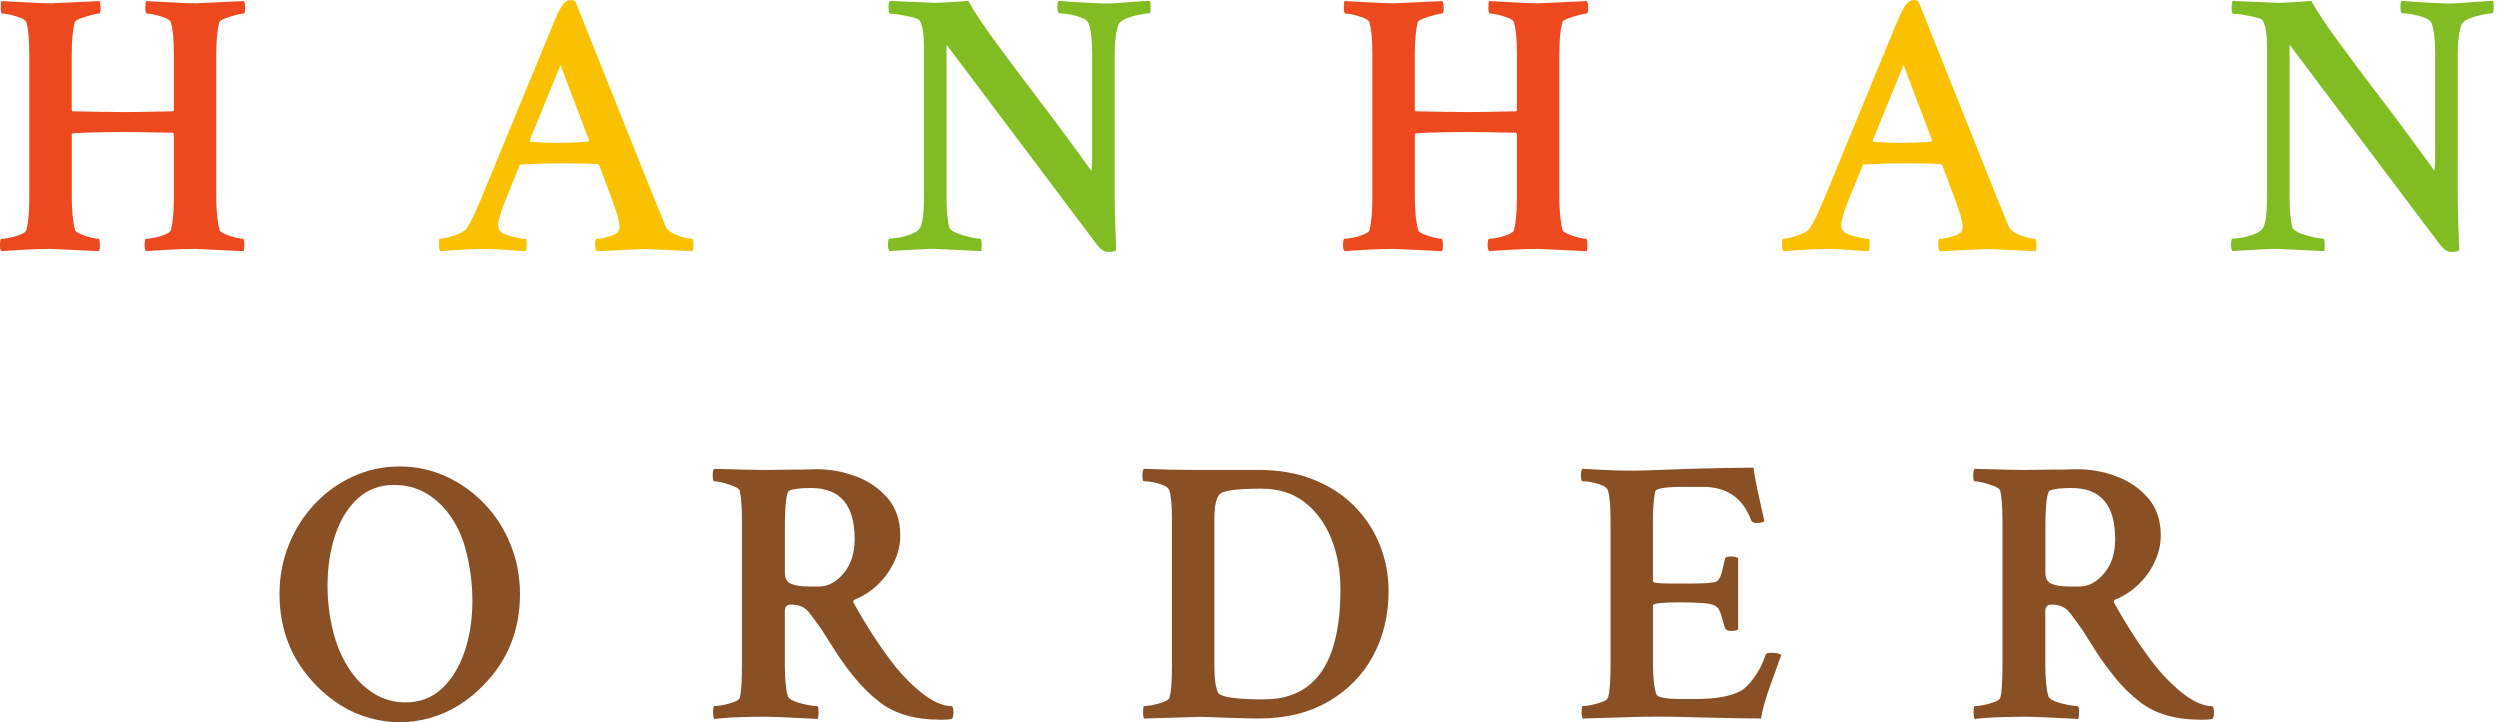 <svg width="180" height="52" viewBox="0 0 180 52" fill="none" xmlns="http://www.w3.org/2000/svg">
<g id="Logo HH">
<g id="Group">
<g id="Group_2">
<path id="Vector" d="M0.107 18.084C0.036 18.012 0 17.887 0 17.707C0 17.366 0.036 17.191 0.107 17.191C0.251 17.191 0.457 17.164 0.73 17.11C0.999 17.056 1.254 16.98 1.487 16.881C1.72 16.782 1.854 16.688 1.894 16.598C1.966 16.311 2.02 15.974 2.056 15.597C2.091 15.22 2.109 14.793 2.109 14.326V3.87C2.109 2.824 2.038 2.065 1.894 1.594C1.858 1.486 1.729 1.387 1.505 1.297C1.281 1.208 1.034 1.131 0.775 1.068C0.515 1.006 0.309 0.974 0.166 0.974C0.094 0.974 0.058 0.839 0.058 0.566C0.058 0.278 0.076 0.117 0.112 0.076L1.626 0.157C2.526 0.211 3.22 0.238 3.708 0.238L7.165 0.076C7.219 0.238 7.246 0.381 7.246 0.512C7.246 0.817 7.21 0.974 7.138 0.974C7.031 0.974 6.843 1.01 6.57 1.082C6.301 1.154 6.041 1.234 5.799 1.324C5.558 1.414 5.414 1.504 5.378 1.594C5.307 1.881 5.253 2.222 5.217 2.608C5.181 2.999 5.163 3.452 5.163 3.978V7.933L5.217 8.014C6.099 8.032 6.847 8.045 7.461 8.054C8.074 8.063 8.549 8.068 8.894 8.068C9.27 8.068 9.758 8.068 10.354 8.054C10.949 8.045 11.652 8.032 12.463 8.014C12.499 7.978 12.517 7.942 12.517 7.906V3.87C12.517 2.824 12.445 2.065 12.302 1.594C12.266 1.486 12.136 1.387 11.912 1.297C11.688 1.208 11.442 1.131 11.182 1.068C10.922 1.006 10.716 0.974 10.573 0.974C10.502 0.974 10.466 0.839 10.466 0.566C10.466 0.278 10.484 0.117 10.52 0.076L12.033 0.157C12.933 0.211 13.627 0.238 14.116 0.238L17.573 0.076C17.627 0.238 17.653 0.381 17.653 0.512C17.653 0.817 17.617 0.974 17.546 0.974C17.438 0.974 17.25 1.01 16.977 1.082C16.708 1.154 16.449 1.234 16.207 1.324C15.965 1.414 15.822 1.504 15.786 1.594C15.714 1.881 15.661 2.222 15.625 2.608C15.589 2.999 15.571 3.452 15.571 3.978V14.16C15.571 15.152 15.652 15.965 15.813 16.598C15.849 16.67 15.979 16.755 16.202 16.854C16.426 16.953 16.673 17.034 16.932 17.096C17.192 17.159 17.38 17.191 17.488 17.191C17.559 17.191 17.595 17.361 17.595 17.707C17.595 17.815 17.577 17.94 17.541 18.084L14.111 17.922C13.48 17.922 12.83 17.94 12.168 17.976C11.5 18.012 10.954 18.048 10.52 18.084C10.448 18.012 10.412 17.887 10.412 17.707C10.412 17.366 10.448 17.191 10.52 17.191C10.663 17.191 10.869 17.164 11.142 17.11C11.411 17.056 11.666 16.98 11.899 16.881C12.132 16.782 12.266 16.688 12.302 16.598C12.373 16.311 12.427 15.974 12.463 15.597C12.499 15.22 12.517 14.793 12.517 14.326V9.666L12.463 9.558C11.617 9.54 10.896 9.527 10.3 9.518C9.704 9.509 9.239 9.504 8.894 9.504C6.408 9.522 5.168 9.567 5.168 9.639V14.16C5.168 15.152 5.249 15.965 5.41 16.598C5.446 16.67 5.575 16.755 5.799 16.854C6.023 16.953 6.27 17.034 6.529 17.096C6.789 17.159 6.977 17.191 7.085 17.191C7.156 17.191 7.192 17.361 7.192 17.707C7.192 17.815 7.174 17.94 7.138 18.084L3.708 17.922C3.077 17.922 2.427 17.94 1.764 17.976C1.097 18.012 0.551 18.048 0.116 18.084H0.107Z" fill="#EC491E"/>
<path id="Vector_2" d="M31.711 18.084C31.639 18.012 31.603 17.878 31.603 17.68C31.603 17.357 31.621 17.191 31.657 17.191C31.8 17.191 32.011 17.155 32.293 17.083C32.57 17.011 32.844 16.917 33.103 16.8C33.363 16.683 33.529 16.562 33.605 16.436C33.784 16.167 33.954 15.853 34.12 15.503C34.281 15.152 34.451 14.757 34.635 14.326L39.66 2.137C40.094 1.037 40.425 0.386 40.658 0.189C40.784 0.063 40.936 0 41.119 0C41.245 0 41.352 0.045 41.442 0.135L47.116 14.326C47.259 14.668 47.398 15.009 47.537 15.341C47.671 15.673 47.801 15.996 47.926 16.302C47.998 16.481 48.159 16.639 48.414 16.778C48.665 16.912 48.929 17.016 49.198 17.087C49.467 17.159 49.673 17.195 49.821 17.195C49.892 17.195 49.928 17.357 49.928 17.685C49.928 17.882 49.91 18.017 49.874 18.089L46.471 17.927L42.96 18.089C42.888 18.017 42.852 17.846 42.852 17.572C42.852 17.321 42.888 17.195 42.96 17.195C43.175 17.195 43.475 17.141 43.851 17.034C44.227 16.926 44.456 16.8 44.527 16.657C44.581 16.549 44.608 16.432 44.608 16.306C44.608 16.127 44.563 15.884 44.474 15.575C44.384 15.269 44.259 14.888 44.097 14.439L43.153 11.92C43.081 11.848 43.018 11.812 42.965 11.812C42.678 11.794 42.337 11.781 41.952 11.772C41.563 11.763 41.128 11.758 40.64 11.758C39.669 11.758 38.643 11.785 37.559 11.839C37.452 11.839 37.398 11.875 37.398 11.947L36.373 14.466C36.193 14.919 36.063 15.292 35.983 15.588C35.902 15.884 35.862 16.1 35.862 16.226C35.862 16.441 35.961 16.625 36.157 16.769C36.265 16.841 36.431 16.908 36.659 16.971C36.883 17.034 37.116 17.087 37.349 17.132C37.582 17.177 37.743 17.2 37.837 17.2C37.891 17.218 37.917 17.343 37.917 17.577C37.917 17.703 37.913 17.806 37.904 17.887C37.895 17.968 37.882 18.035 37.864 18.089C37.197 18.053 36.65 18.017 36.229 17.981C35.804 17.945 35.414 17.927 35.056 17.927C34.698 17.927 34.263 17.936 33.757 17.954C33.251 17.972 32.579 18.017 31.733 18.089L31.711 18.084ZM40.139 10.286C40.788 10.286 41.527 10.259 42.355 10.205L42.409 10.097L40.358 4.683L38.141 10.097C38.141 10.169 38.159 10.205 38.195 10.205C38.827 10.259 39.476 10.286 40.139 10.286Z" fill="#FAC100"/>
<path id="Vector_3" d="M79.767 18.138C79.498 18.138 79.207 17.932 78.903 17.514L68.15 3.215V14.183C68.15 15.229 68.222 15.97 68.365 16.405C68.437 16.549 68.621 16.679 68.921 16.796C69.216 16.913 69.534 17.007 69.865 17.079C70.197 17.151 70.439 17.186 70.582 17.186C70.636 17.186 70.667 17.312 70.676 17.564C70.685 17.815 70.671 17.99 70.636 18.08L67.259 17.918C66.937 17.918 66.552 17.932 66.113 17.959C65.669 17.986 65.257 18.008 64.868 18.026C64.478 18.044 64.205 18.062 64.044 18.08C63.972 18.008 63.936 17.855 63.936 17.617C63.936 17.33 63.972 17.182 64.044 17.182C64.259 17.182 64.518 17.151 64.827 17.088C65.132 17.025 65.427 16.935 65.705 16.818C65.983 16.702 66.166 16.553 66.26 16.369C66.44 16.01 66.529 15.251 66.529 14.093V3.475C66.529 2.519 66.431 1.859 66.234 1.5C66.198 1.41 66.037 1.329 65.745 1.257C65.459 1.185 65.154 1.123 64.841 1.069C64.527 1.015 64.277 0.988 64.097 0.988C64.026 0.988 63.986 0.853 63.977 0.584C63.968 0.314 63.999 0.139 64.071 0.067C65.024 0.103 65.768 0.135 66.301 0.162C66.834 0.189 67.161 0.202 67.286 0.202C67.591 0.202 67.949 0.189 68.352 0.162C68.755 0.135 69.212 0.103 69.718 0.067C70.112 0.79 70.752 1.756 71.634 2.963C72.517 4.171 73.56 5.567 74.769 7.148C75.974 8.728 77.246 10.447 78.58 12.306C78.598 12.198 78.612 12.05 78.621 11.857C78.629 11.669 78.634 11.449 78.634 11.193V3.825C78.634 2.851 78.544 2.128 78.365 1.657C78.311 1.513 78.15 1.387 77.877 1.28C77.608 1.172 77.317 1.091 77.013 1.037C76.708 0.983 76.453 0.956 76.256 0.956C76.184 0.956 76.144 0.826 76.135 0.566C76.126 0.305 76.148 0.135 76.202 0.063C77.156 0.135 77.917 0.184 78.486 0.211C79.055 0.238 79.427 0.252 79.606 0.252C79.838 0.252 80.112 0.243 80.416 0.225C80.721 0.207 81.057 0.18 81.415 0.144C82.154 0.09 82.611 0.063 82.794 0.063C82.83 0.171 82.848 0.314 82.848 0.498C82.848 0.804 82.812 0.961 82.74 0.961C82.579 0.961 82.342 0.992 82.037 1.055C81.733 1.118 81.433 1.203 81.146 1.311C80.86 1.419 80.658 1.554 80.551 1.72C80.353 2.227 80.255 2.977 80.255 3.969V14.232C80.255 14.556 80.264 15.036 80.282 15.669C80.3 16.302 80.327 17.088 80.362 18.026C80.291 18.098 80.094 18.134 79.767 18.134V18.138Z" fill="#81BC22"/>
<path id="Vector_4" d="M96.807 18.084C96.735 18.012 96.699 17.887 96.699 17.707C96.699 17.366 96.735 17.191 96.807 17.191C96.95 17.191 97.156 17.164 97.429 17.11C97.698 17.056 97.953 16.98 98.186 16.881C98.419 16.782 98.553 16.688 98.594 16.598C98.665 16.311 98.719 15.974 98.755 15.597C98.791 15.22 98.808 14.793 98.808 14.326V3.87C98.808 2.824 98.737 2.065 98.594 1.594C98.558 1.486 98.428 1.387 98.204 1.297C97.98 1.208 97.734 1.131 97.474 1.068C97.214 1.006 97.008 0.974 96.865 0.974C96.793 0.974 96.757 0.839 96.757 0.566C96.757 0.278 96.775 0.117 96.811 0.076L98.325 0.157C99.225 0.211 99.919 0.238 100.407 0.238L103.864 0.076C103.918 0.238 103.945 0.381 103.945 0.512C103.945 0.817 103.909 0.974 103.838 0.974C103.73 0.974 103.542 1.01 103.269 1.082C103 1.154 102.74 1.234 102.499 1.324C102.257 1.414 102.113 1.504 102.078 1.594C102.006 1.881 101.952 2.222 101.916 2.608C101.881 2.999 101.863 3.452 101.863 3.978V7.933L101.916 8.014C102.799 8.032 103.546 8.045 104.16 8.054C104.774 8.063 105.248 8.068 105.593 8.068C105.969 8.068 106.457 8.068 107.053 8.054C107.649 8.045 108.352 8.032 109.162 8.014C109.198 7.978 109.216 7.942 109.216 7.906V3.87C109.216 2.824 109.144 2.065 109.001 1.594C108.965 1.486 108.835 1.387 108.611 1.297C108.387 1.208 108.141 1.131 107.881 1.068C107.622 1.006 107.416 0.974 107.272 0.974C107.201 0.974 107.165 0.839 107.165 0.566C107.165 0.278 107.183 0.117 107.219 0.076L108.732 0.157C109.632 0.211 110.327 0.238 110.815 0.238L114.272 0.076C114.326 0.238 114.353 0.381 114.353 0.512C114.353 0.817 114.317 0.974 114.245 0.974C114.138 0.974 113.95 1.01 113.676 1.082C113.408 1.154 113.148 1.234 112.906 1.324C112.664 1.414 112.521 1.504 112.485 1.594C112.413 1.881 112.36 2.222 112.324 2.608C112.288 2.999 112.27 3.452 112.27 3.978V14.16C112.27 15.152 112.351 15.965 112.512 16.598C112.548 16.67 112.678 16.755 112.902 16.854C113.126 16.953 113.372 17.034 113.632 17.096C113.891 17.159 114.079 17.191 114.187 17.191C114.259 17.191 114.294 17.361 114.294 17.707C114.294 17.815 114.276 17.94 114.241 18.084L110.81 17.922C110.179 17.922 109.529 17.94 108.867 17.976C108.199 18.012 107.653 18.048 107.219 18.084C107.147 18.012 107.111 17.887 107.111 17.707C107.111 17.366 107.147 17.191 107.219 17.191C107.362 17.191 107.568 17.164 107.841 17.11C108.11 17.056 108.365 16.98 108.598 16.881C108.831 16.782 108.965 16.688 109.001 16.598C109.073 16.311 109.126 15.974 109.162 15.597C109.198 15.22 109.216 14.793 109.216 14.326V9.666L109.162 9.558C108.316 9.54 107.595 9.527 106.999 9.518C106.404 9.509 105.938 9.504 105.593 9.504C103.108 9.522 101.867 9.567 101.867 9.639V14.16C101.867 15.152 101.948 15.965 102.109 16.598C102.145 16.67 102.275 16.755 102.499 16.854C102.722 16.953 102.969 17.034 103.229 17.096C103.488 17.159 103.676 17.191 103.784 17.191C103.855 17.191 103.891 17.361 103.891 17.707C103.891 17.815 103.873 17.94 103.838 18.084L100.407 17.922C99.776 17.922 99.126 17.94 98.464 17.976C97.796 18.012 97.25 18.048 96.816 18.084H96.807Z" fill="#EC491E"/>
<path id="Vector_5" d="M128.41 18.084C128.338 18.012 128.302 17.878 128.302 17.68C128.302 17.357 128.32 17.191 128.356 17.191C128.499 17.191 128.71 17.155 128.992 17.083C129.27 17.011 129.543 16.917 129.803 16.8C130.062 16.683 130.228 16.562 130.304 16.436C130.483 16.167 130.653 15.853 130.819 15.503C130.98 15.152 131.151 14.757 131.334 14.326L136.359 2.137C136.793 1.037 137.125 0.386 137.357 0.189C137.483 0.063 137.635 0 137.819 0C137.944 0 138.052 0.045 138.141 0.135L143.815 14.326C143.958 14.668 144.097 15.009 144.236 15.341C144.37 15.673 144.5 15.996 144.626 16.302C144.697 16.481 144.859 16.639 145.114 16.778C145.365 16.912 145.629 17.016 145.897 17.087C146.166 17.159 146.372 17.195 146.52 17.195C146.592 17.195 146.627 17.357 146.627 17.685C146.627 17.882 146.61 18.017 146.574 18.089L143.17 17.927L139.659 18.089C139.588 18.017 139.552 17.846 139.552 17.572C139.552 17.321 139.588 17.195 139.659 17.195C139.874 17.195 140.174 17.141 140.55 17.034C140.927 16.926 141.155 16.8 141.227 16.657C141.28 16.549 141.307 16.432 141.307 16.306C141.307 16.127 141.262 15.884 141.173 15.575C141.083 15.269 140.958 14.888 140.797 14.439L139.852 11.92C139.78 11.848 139.717 11.812 139.664 11.812C139.377 11.794 139.037 11.781 138.652 11.772C138.262 11.763 137.828 11.758 137.34 11.758C136.368 11.758 135.342 11.785 134.258 11.839C134.151 11.839 134.097 11.875 134.097 11.947L133.072 14.466C132.893 14.919 132.763 15.292 132.682 15.588C132.602 15.884 132.561 16.1 132.561 16.226C132.561 16.441 132.66 16.625 132.857 16.769C132.964 16.841 133.13 16.908 133.358 16.971C133.582 17.034 133.815 17.087 134.048 17.132C134.281 17.177 134.442 17.2 134.536 17.2C134.59 17.218 134.617 17.343 134.617 17.577C134.617 17.703 134.612 17.806 134.603 17.887C134.594 17.968 134.581 18.035 134.563 18.089C133.896 18.053 133.349 18.017 132.928 17.981C132.503 17.945 132.113 17.927 131.755 17.927C131.397 17.927 130.962 17.936 130.456 17.954C129.95 17.972 129.279 18.017 128.432 18.089L128.41 18.084ZM136.838 10.286C137.487 10.286 138.226 10.259 139.055 10.205L139.108 10.097L137.057 4.683L134.841 10.097C134.841 10.169 134.859 10.205 134.894 10.205C135.526 10.259 136.175 10.286 136.838 10.286Z" fill="#FAC100"/>
<path id="Vector_6" d="M176.466 18.138C176.197 18.138 175.906 17.932 175.602 17.514L164.849 3.215V14.183C164.849 15.229 164.921 15.97 165.064 16.405C165.136 16.549 165.32 16.679 165.62 16.796C165.915 16.913 166.233 17.007 166.565 17.079C166.896 17.151 167.138 17.186 167.281 17.186C167.335 17.186 167.366 17.312 167.375 17.564C167.384 17.815 167.371 17.99 167.335 18.08L163.958 17.918C163.636 17.918 163.251 17.932 162.812 17.959C162.369 17.986 161.957 18.008 161.567 18.026C161.177 18.044 160.904 18.062 160.743 18.08C160.671 18.008 160.635 17.855 160.635 17.617C160.635 17.33 160.671 17.182 160.743 17.182C160.958 17.182 161.218 17.151 161.527 17.088C161.831 17.025 162.127 16.935 162.404 16.818C162.682 16.702 162.866 16.553 162.96 16.369C163.139 16.01 163.228 15.251 163.228 14.093V3.475C163.228 2.519 163.13 1.859 162.933 1.5C162.897 1.41 162.736 1.329 162.445 1.257C162.158 1.185 161.854 1.123 161.54 1.069C161.227 1.015 160.976 0.988 160.797 0.988C160.725 0.988 160.685 0.853 160.676 0.584C160.667 0.314 160.698 0.139 160.77 0.067C161.724 0.103 162.467 0.135 163 0.162C163.533 0.189 163.86 0.202 163.985 0.202C164.29 0.202 164.648 0.189 165.051 0.162C165.454 0.135 165.911 0.103 166.417 0.067C166.811 0.79 167.451 1.756 168.334 2.963C169.216 4.171 170.259 5.567 171.468 7.148C172.673 8.728 173.945 10.447 175.279 12.306C175.297 12.198 175.311 12.05 175.32 11.857C175.329 11.669 175.333 11.449 175.333 11.193V3.825C175.333 2.851 175.244 2.128 175.064 1.657C175.011 1.513 174.849 1.387 174.576 1.28C174.308 1.172 174.016 1.091 173.712 1.037C173.407 0.983 173.152 0.956 172.955 0.956C172.883 0.956 172.843 0.826 172.834 0.566C172.825 0.305 172.848 0.135 172.901 0.063C173.855 0.135 174.617 0.184 175.185 0.211C175.754 0.238 176.126 0.252 176.305 0.252C176.538 0.252 176.811 0.243 177.115 0.225C177.42 0.207 177.756 0.18 178.114 0.144C178.853 0.09 179.31 0.063 179.493 0.063C179.529 0.171 179.547 0.314 179.547 0.498C179.547 0.804 179.511 0.961 179.44 0.961C179.278 0.961 179.041 0.992 178.737 1.055C178.432 1.118 178.132 1.203 177.845 1.311C177.559 1.419 177.357 1.554 177.25 1.72C177.053 2.227 176.954 2.977 176.954 3.969V14.232C176.954 14.556 176.963 15.036 176.981 15.669C176.999 16.302 177.026 17.088 177.062 18.026C176.99 18.098 176.793 18.134 176.466 18.134V18.138Z" fill="#81BC22"/>
</g>
<g id="Group_3">
<path id="Vector_7" d="M22.665 49.242C20.972 47.473 20.125 45.314 20.125 42.768C20.125 41.507 20.349 40.317 20.802 39.208C21.249 38.099 21.872 37.125 22.665 36.281C23.457 35.441 24.375 34.781 25.419 34.305C26.462 33.825 27.582 33.587 28.768 33.587C29.955 33.587 31.075 33.825 32.118 34.305C33.162 34.786 34.084 35.441 34.886 36.281C35.687 37.12 36.314 38.094 36.762 39.208C37.21 40.317 37.438 41.507 37.438 42.768C37.438 45.314 36.592 47.473 34.899 49.242C33.73 50.472 32.414 51.285 30.954 51.694C29.494 52.102 28.038 52.102 26.592 51.694C25.141 51.289 23.833 50.472 22.66 49.242H22.665ZM29.203 50.571C30.228 50.571 31.097 50.243 31.809 49.584C32.521 48.923 33.068 48.039 33.444 46.93C33.82 45.821 34.012 44.605 34.012 43.289C34.012 41.974 33.833 40.609 33.471 39.361C33.238 38.548 32.879 37.803 32.405 37.125C31.926 36.447 31.352 35.913 30.676 35.513C30 35.118 29.23 34.916 28.365 34.916C27.34 34.916 26.471 35.239 25.759 35.89C25.047 36.541 24.505 37.417 24.138 38.517C23.766 39.617 23.583 40.838 23.583 42.171C23.583 43.505 23.771 44.816 24.151 46.046C24.402 46.858 24.765 47.608 25.231 48.295C25.701 48.982 26.27 49.53 26.946 49.947C27.622 50.365 28.374 50.571 29.203 50.571Z" fill="#894F25"/>
<path id="Vector_8" d="M67.72 51.819C65.848 51.819 64.371 51.384 63.291 50.517C62.66 50.028 62.078 49.462 61.549 48.811C61.016 48.16 60.555 47.523 60.157 46.903C59.758 46.279 59.436 45.772 59.185 45.372C58.862 44.901 58.549 44.479 58.253 44.097C57.958 43.72 57.519 43.527 56.941 43.527C56.655 43.527 56.507 43.679 56.507 43.989V47.81C56.507 48.856 56.578 49.624 56.722 50.113C56.758 50.257 56.914 50.382 57.196 50.49C57.474 50.598 57.779 50.683 58.101 50.746C58.423 50.809 58.67 50.84 58.831 50.84C58.903 50.84 58.938 50.993 58.938 51.303C58.938 51.464 58.921 51.617 58.885 51.765C56.923 51.657 55.642 51.604 55.047 51.604C54.559 51.604 54.017 51.613 53.412 51.63C52.808 51.648 52.329 51.675 51.966 51.711L51.424 51.765C51.37 51.675 51.343 51.514 51.343 51.276C51.343 50.989 51.37 50.84 51.424 50.84C51.585 50.84 51.8 50.813 52.073 50.76C52.342 50.706 52.602 50.634 52.844 50.544C53.085 50.454 53.224 50.355 53.26 50.248C53.367 49.925 53.421 49.103 53.421 47.783V37.547C53.421 36.518 53.367 35.778 53.26 35.324C53.224 35.217 53.085 35.113 52.844 35.014C52.602 34.916 52.337 34.83 52.06 34.758C51.782 34.687 51.567 34.651 51.424 34.651C51.352 34.651 51.316 34.516 51.316 34.247C51.316 33.977 51.352 33.811 51.424 33.757C53.35 33.811 54.55 33.838 55.016 33.838C55.898 33.82 56.583 33.811 57.067 33.811C57.55 33.811 57.922 33.811 58.173 33.798C58.423 33.789 58.643 33.784 58.822 33.784C59.776 33.784 60.712 33.955 61.63 34.301C62.548 34.642 63.309 35.167 63.914 35.872C64.518 36.577 64.818 37.47 64.818 38.552C64.818 39.203 64.675 39.836 64.384 40.447C64.097 41.062 63.708 41.601 63.224 42.072C62.736 42.544 62.19 42.903 61.576 43.154C61.433 43.208 61.397 43.298 61.469 43.423C61.975 44.326 62.476 45.161 62.982 45.929C63.488 46.696 63.99 47.397 64.496 48.03C65.127 48.807 65.808 49.471 66.534 50.019C67.264 50.571 67.935 50.845 68.544 50.845C68.616 50.935 68.652 51.078 68.652 51.28C68.652 51.482 68.616 51.644 68.544 51.77C68.437 51.788 68.316 51.801 68.182 51.81C68.047 51.819 67.891 51.824 67.707 51.824L67.72 51.819ZM58.24 42.229H58.943C59.61 42.229 60.206 41.915 60.739 41.282C61.272 40.649 61.536 39.827 61.536 38.817C61.536 36.361 60.492 35.136 58.401 35.136C57.626 35.136 57.102 35.199 56.834 35.324C56.619 35.414 56.511 36.352 56.511 38.139V41.255C56.511 41.655 56.663 41.915 56.972 42.041C57.277 42.166 57.703 42.229 58.244 42.229H58.24Z" fill="#894F25"/>
<path id="Vector_9" d="M82.382 51.734C82.329 51.68 82.302 51.536 82.302 51.298C82.302 50.993 82.329 50.836 82.382 50.836C82.543 50.836 82.754 50.809 83.018 50.755C83.278 50.701 83.533 50.629 83.775 50.54C84.017 50.45 84.156 50.351 84.196 50.243C84.321 49.884 84.384 49.063 84.384 47.779V37.542C84.384 36.442 84.321 35.701 84.196 35.32C84.16 35.176 84.03 35.055 83.806 34.956C83.582 34.857 83.327 34.781 83.049 34.727C82.772 34.673 82.539 34.646 82.36 34.646C82.288 34.646 82.252 34.512 82.252 34.242C82.252 33.991 82.288 33.829 82.36 33.753C83.546 33.807 84.747 33.834 85.951 33.834H90.627C92.087 33.834 93.394 34.063 94.559 34.525C95.719 34.988 96.704 35.621 97.505 36.433C98.307 37.246 98.92 38.175 99.341 39.221C99.762 40.267 99.977 41.381 99.977 42.553C99.977 44.286 99.606 45.843 98.858 47.226C98.11 48.609 97.035 49.705 95.629 50.517C94.223 51.33 92.548 51.734 90.604 51.734C90.425 51.734 90.147 51.729 89.78 51.72C89.413 51.711 88.947 51.698 88.388 51.68C87.828 51.662 87.353 51.644 86.954 51.626C86.556 51.608 86.234 51.608 85.983 51.626L82.391 51.734H82.382ZM91.025 50.351C94.68 50.351 96.511 47.716 96.511 42.44C96.511 41.084 96.292 39.863 95.848 38.772C95.405 37.681 94.769 36.81 93.932 36.159C93.094 35.508 92.064 35.185 90.837 35.185H90.703C88.974 35.185 88.002 35.329 87.783 35.621C87.55 35.926 87.434 36.487 87.434 37.3V47.918C87.434 48.91 87.532 49.579 87.729 49.92C88.016 50.207 89.118 50.356 91.025 50.356V50.351Z" fill="#894F25"/>
<path id="Vector_10" d="M113.958 51.734C113.905 51.68 113.878 51.537 113.878 51.299C113.878 50.993 113.905 50.836 113.958 50.836C114.12 50.836 114.33 50.809 114.594 50.755C114.854 50.702 115.109 50.63 115.351 50.54C115.593 50.45 115.732 50.351 115.772 50.244C115.898 49.884 115.96 49.063 115.96 47.779V37.542C115.96 36.443 115.898 35.702 115.772 35.32C115.736 35.176 115.606 35.055 115.383 34.956C115.159 34.858 114.903 34.781 114.626 34.727C114.348 34.674 114.115 34.647 113.936 34.647C113.864 34.647 113.829 34.512 113.829 34.242C113.829 33.991 113.864 33.83 113.936 33.753C114.532 33.789 115.123 33.821 115.718 33.847C116.314 33.874 116.914 33.888 117.528 33.888C117.922 33.888 118.473 33.874 119.176 33.847C119.879 33.821 120.725 33.789 121.715 33.753C123.712 33.699 125.226 33.672 126.251 33.672C126.287 33.942 126.341 34.27 126.413 34.647C126.484 35.024 126.574 35.45 126.681 35.922L127.031 37.52C126.941 37.61 126.753 37.655 126.462 37.655C126.265 37.655 126.139 37.592 126.086 37.466C125.49 35.859 124.339 35.055 122.628 35.055H121.222C119.87 35.055 119.185 35.172 119.171 35.405C119.064 35.913 119.01 36.64 119.01 37.601V41.852C119.01 41.96 119.404 42.014 120.197 42.014H121.71C122.736 42.014 123.358 41.969 123.573 41.879C123.77 41.79 123.923 41.475 124.035 40.932C124.088 40.699 124.142 40.47 124.196 40.254C124.214 40.128 124.357 40.066 124.63 40.066C124.881 40.066 125.051 40.111 125.145 40.2V45.319C125.074 45.39 124.903 45.426 124.63 45.426C124.397 45.426 124.254 45.354 124.196 45.211C124.124 44.959 124.061 44.748 124.008 44.573C123.954 44.403 123.909 44.254 123.873 44.124C123.784 43.927 123.73 43.814 123.712 43.788C123.694 43.761 123.605 43.693 123.443 43.586C123.193 43.442 122.364 43.37 120.958 43.37C119.659 43.37 119.014 43.442 119.014 43.586V47.783C119.014 48.776 119.095 49.507 119.256 49.979C119.328 50.212 119.941 50.329 121.092 50.329H122.091C123.515 50.329 124.585 50.14 125.306 49.759C125.593 49.615 125.92 49.296 126.278 48.811C126.636 48.322 126.919 47.774 127.116 47.159C127.151 47.051 127.277 46.998 127.492 46.998C127.886 46.998 128.141 47.051 128.249 47.159L127.384 49.57C127.277 49.858 127.16 50.226 127.035 50.666C126.91 51.11 126.829 51.465 126.793 51.734C126.072 51.734 124.585 51.707 122.337 51.653C121.204 51.617 120.237 51.599 119.449 51.599C118.661 51.599 118.025 51.608 117.559 51.626L113.967 51.734H113.958Z" fill="#894F25"/>
<path id="Vector_11" d="M158.477 51.819C156.605 51.819 155.127 51.384 154.048 50.517C153.416 50.028 152.834 49.462 152.306 48.811C151.773 48.16 151.312 47.523 150.913 46.903C150.515 46.279 150.192 45.772 149.941 45.372C149.619 44.901 149.305 44.479 149.01 44.097C148.714 43.72 148.275 43.527 147.698 43.527C147.411 43.527 147.263 43.679 147.263 43.989V47.81C147.263 48.856 147.335 49.624 147.478 50.113C147.514 50.257 147.671 50.382 147.953 50.49C148.231 50.598 148.535 50.683 148.858 50.746C149.18 50.809 149.426 50.84 149.588 50.84C149.659 50.84 149.695 50.993 149.695 51.303C149.695 51.464 149.677 51.617 149.641 51.765C147.68 51.657 146.399 51.604 145.803 51.604C145.315 51.604 144.773 51.613 144.169 51.63C143.564 51.648 143.085 51.675 142.722 51.711L142.18 51.765C142.127 51.675 142.1 51.514 142.1 51.276C142.1 50.989 142.127 50.84 142.18 50.84C142.342 50.84 142.557 50.813 142.83 50.76C143.099 50.706 143.358 50.634 143.6 50.544C143.842 50.454 143.981 50.355 144.017 50.248C144.124 49.925 144.178 49.103 144.178 47.783V37.547C144.178 36.518 144.124 35.778 144.017 35.324C143.981 35.217 143.842 35.113 143.6 35.014C143.358 34.916 143.094 34.83 142.816 34.758C142.539 34.687 142.324 34.651 142.18 34.651C142.109 34.651 142.073 34.516 142.073 34.247C142.073 33.977 142.109 33.811 142.18 33.757C144.106 33.811 145.306 33.838 145.772 33.838C146.654 33.82 147.339 33.811 147.823 33.811C148.307 33.811 148.678 33.811 148.929 33.798C149.18 33.789 149.399 33.784 149.579 33.784C150.532 33.784 151.468 33.955 152.386 34.301C153.304 34.642 154.066 35.167 154.67 35.872C155.275 36.577 155.575 37.47 155.575 38.552C155.575 39.203 155.432 39.836 155.141 40.447C154.854 41.062 154.464 41.601 153.981 42.072C153.493 42.544 152.946 42.903 152.333 43.154C152.189 43.208 152.154 43.298 152.225 43.423C152.731 44.326 153.233 45.161 153.739 45.929C154.245 46.696 154.746 47.397 155.253 48.03C155.884 48.807 156.565 49.471 157.29 50.019C158.02 50.571 158.692 50.845 159.301 50.845C159.373 50.935 159.408 51.078 159.408 51.28C159.408 51.482 159.373 51.644 159.301 51.77C159.193 51.788 159.073 51.801 158.938 51.81C158.804 51.819 158.647 51.824 158.463 51.824L158.477 51.819ZM148.996 42.229H149.699C150.367 42.229 150.962 41.915 151.495 41.282C152.028 40.649 152.292 39.827 152.292 38.817C152.292 36.361 151.249 35.136 149.158 35.136C148.383 35.136 147.859 35.199 147.59 35.324C147.375 35.414 147.268 36.352 147.268 38.139V41.255C147.268 41.655 147.42 41.915 147.729 42.041C148.034 42.166 148.459 42.229 149.001 42.229H148.996Z" fill="#894F25"/>
</g>
</g>
</g>
</svg>
